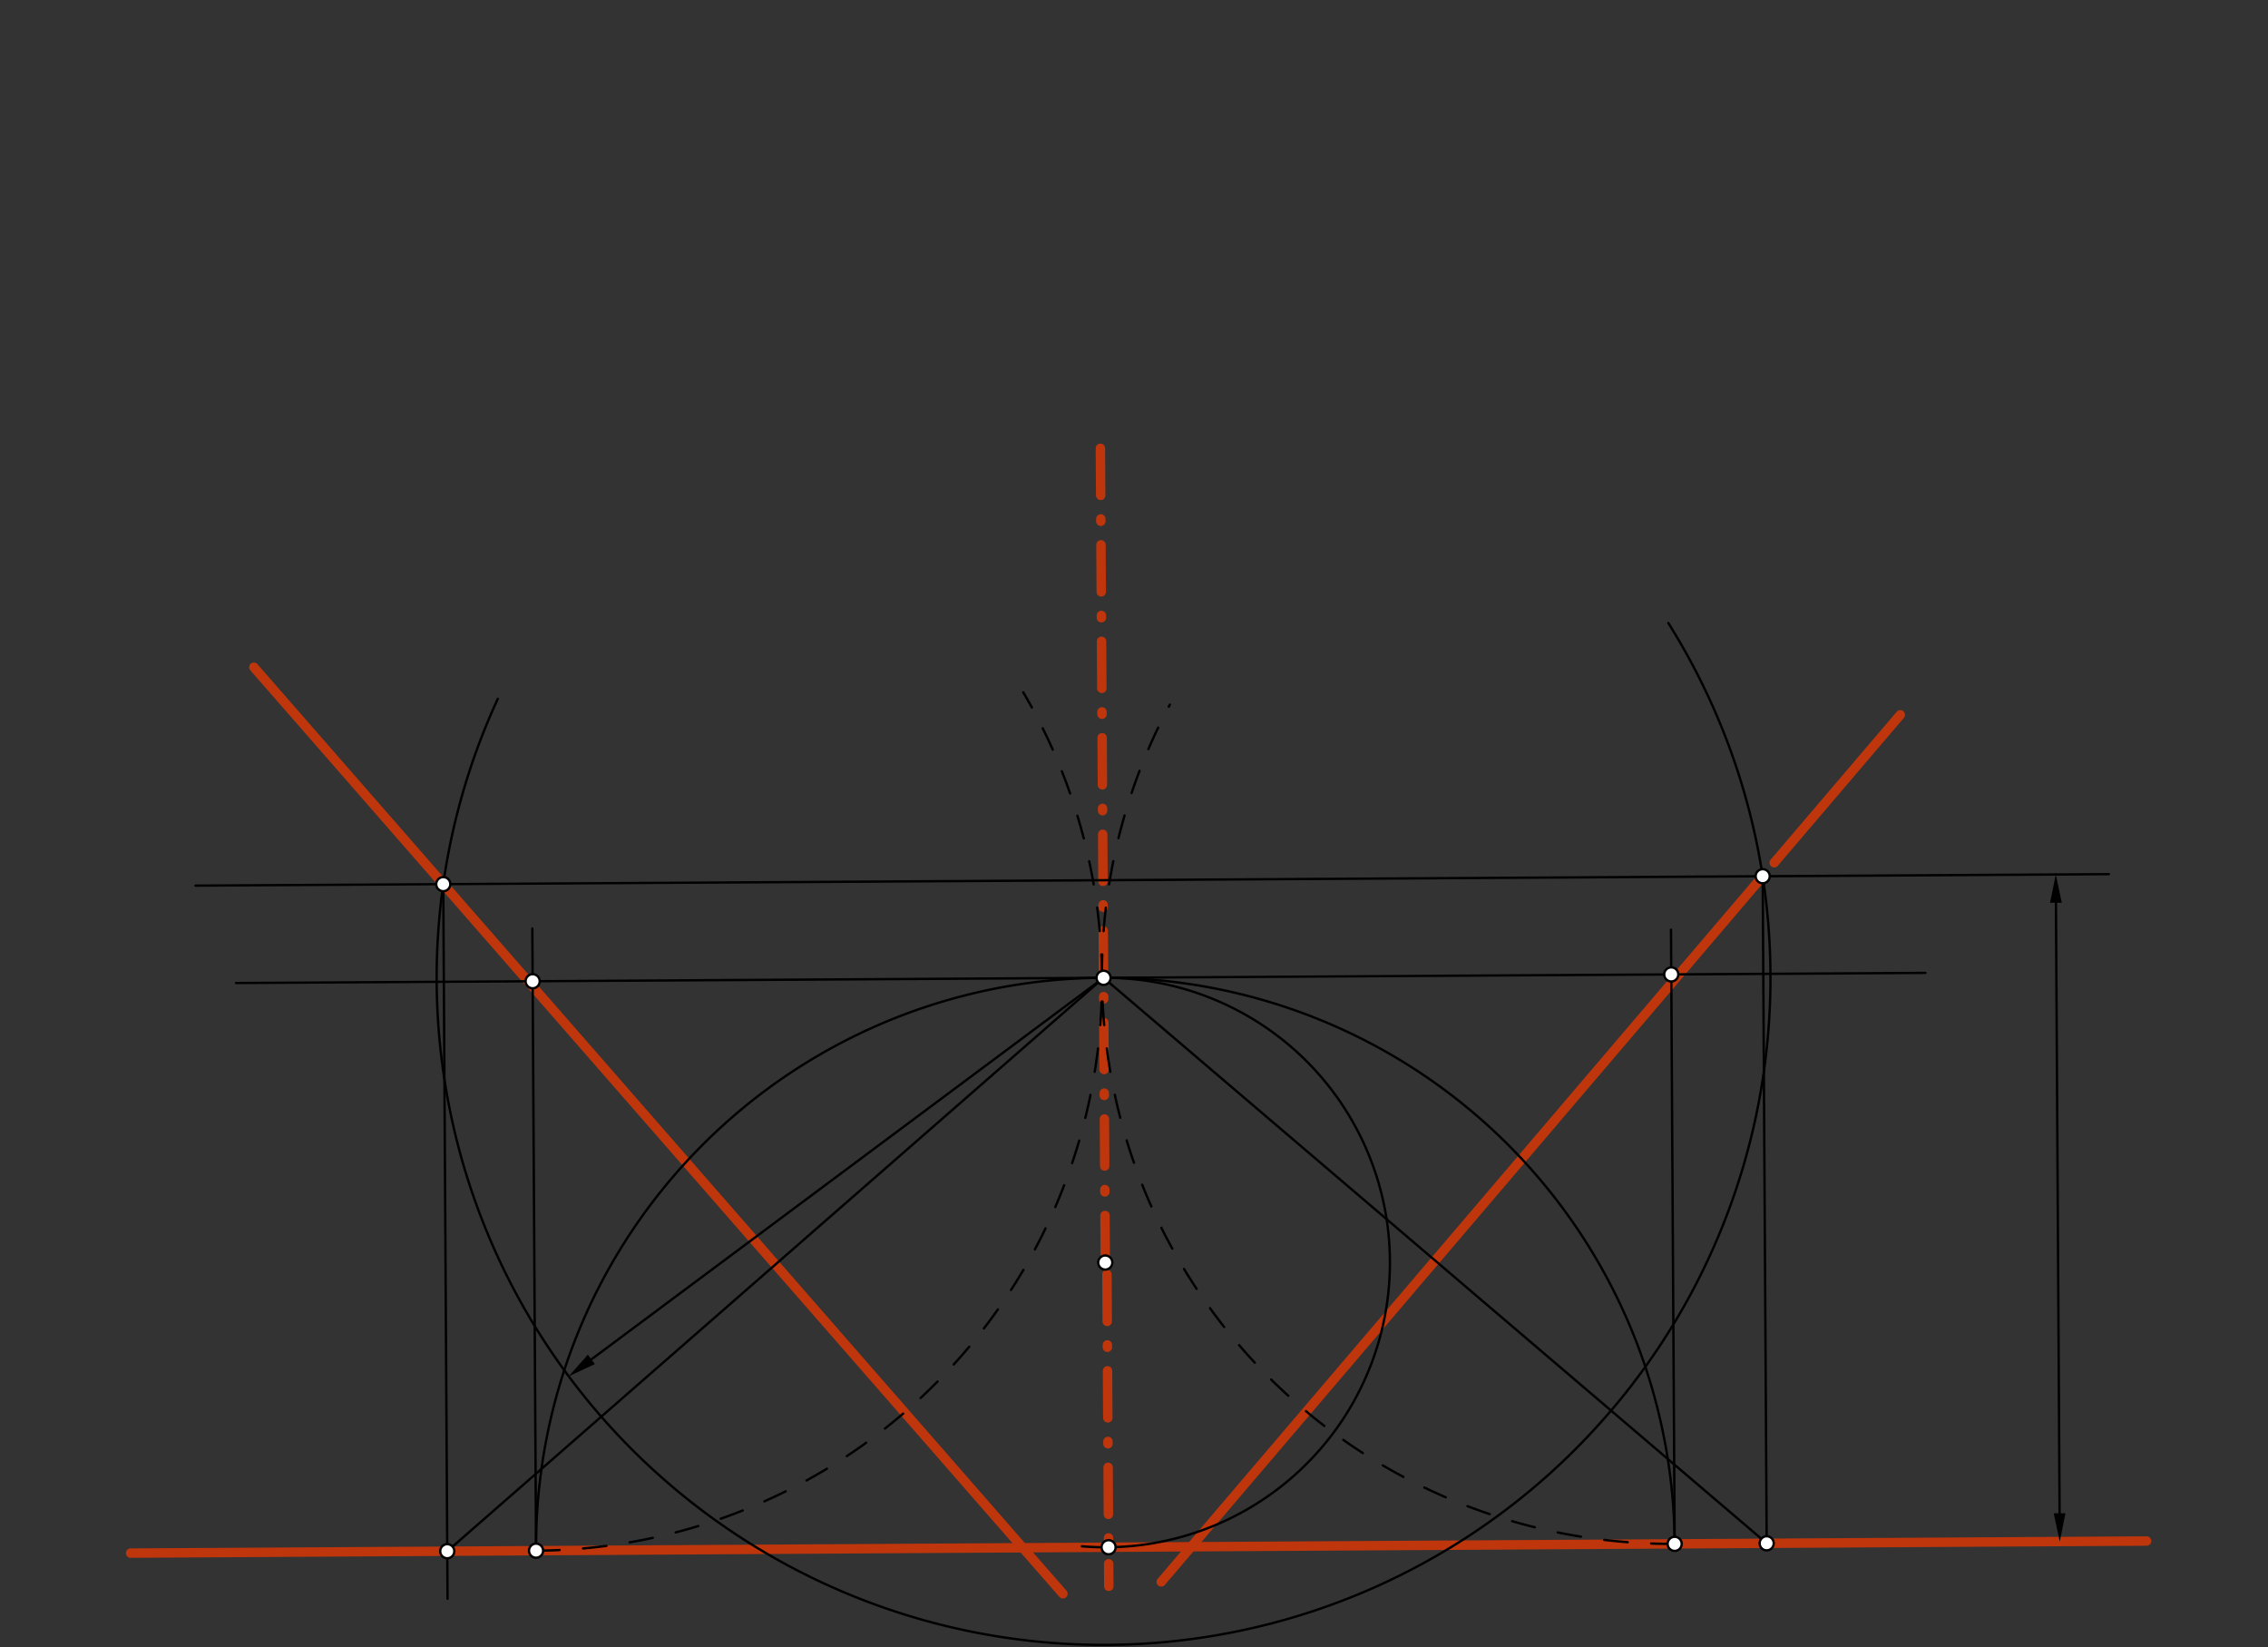 <svg xmlns="http://www.w3.org/2000/svg" class="svg--816" height="100%" preserveAspectRatio="xMidYMid meet" viewBox="0 0 964 700" width="100%"><rect x="0" y="0" width="964" height="700" fill="#333333" stroke="none"/><defs><marker id="marker-arrow" markerHeight="16" markerUnits="userSpaceOnUse" markerWidth="24" orient="auto-start-reverse" refX="24" refY="4" viewBox="0 0 24 8"><path d="M 0 0 L 24 4 L 0 8 z" stroke="inherit"></path></marker></defs><g class="aux-layer--949"><g class="element--733"><line stroke="#BF360C" stroke-dasharray="20, 10, 1, 10" stroke-linecap="round" stroke-width="4" x1="469.787" x2="469.063" y1="536.492" y2="415.503"></line></g><g class="element--733"><line stroke="#BF360C" stroke-dasharray="20, 10, 1, 10" stroke-linecap="round" stroke-width="4" x1="469.063" x2="467.694" y1="415.503" y2="186.882"></line></g><g class="element--733"><line stroke="#BF360C" stroke-dasharray="20, 10, 1, 10" stroke-linecap="round" stroke-width="4" x1="470.5" x2="471.294" y1="541.5" y2="674.076"></line></g><g class="element--733"><line stroke="#BF360C" stroke-dasharray="none" stroke-linecap="round" stroke-width="4" x1="471.194" x2="55.515" y1="657.476" y2="659.965"></line></g><g class="element--733"><line stroke="#BF360C" stroke-dasharray="none" stroke-linecap="round" stroke-width="4" x1="469.829" x2="912.406" y1="657.484" y2="654.834"></line></g><g class="element--733"><line stroke="#BF360C" stroke-dasharray="none" stroke-linecap="round" stroke-width="4" x1="749.222" x2="609.991" y1="372.341" y2="535.652"></line></g><g class="element--733"><line stroke="#BF360C" stroke-dasharray="none" stroke-linecap="round" stroke-width="4" x1="609.991" x2="493.583" y1="535.652" y2="672.192"></line></g><g class="element--733"><line stroke="#BF360C" stroke-dasharray="none" stroke-linecap="round" stroke-width="4" x1="754.109" x2="807.708" y1="366.609" y2="303.741"></line></g><g class="element--733"><line stroke="#BF360C" stroke-dasharray="none" stroke-linecap="round" stroke-width="4" x1="188.407" x2="451.792" y1="375.7" y2="677.245"></line></g><g class="element--733"><line stroke="#BF360C" stroke-dasharray="none" stroke-linecap="round" stroke-width="4" x1="188.407" x2="107.895" y1="375.7" y2="283.523"></line></g></g><g class="main-layer--75a"><g class="element--733"><path d="M 469.063 415.503 A 120.992 120.992 0 1 1 459.864 657.077" fill="none" stroke="#000000" stroke-dasharray="none" stroke-linecap="round" stroke-width="1"></path></g><g class="element--733"><line stroke="#000000" stroke-dasharray="none" stroke-linecap="round" stroke-width="1" x1="875.419" x2="873.866" y1="643.055" y2="383.595"></line><path d="M875.491,655.055 l12,2.5 l0,-5 z" fill="#000000" stroke="#000000" stroke-width="0" transform="rotate(269.657, 875.491, 655.055)"></path><path d="M873.794,371.596 l12,2.5 l0,-5 z" fill="#000000" stroke="#000000" stroke-width="0" transform="rotate(89.657, 873.794, 371.596)"></path></g><g class="element--733"><line stroke="#000000" stroke-dasharray="none" stroke-linecap="round" stroke-width="1" x1="873.794" x2="896.368" y1="371.596" y2="371.46"></line></g><g class="element--733"><line stroke="#000000" stroke-dasharray="none" stroke-linecap="round" stroke-width="1" x1="873.794" x2="83.074" y1="371.596" y2="376.33"></line></g><g class="element--733"><path d="M 211.581 296.947 A 283.465 283.465 0 1 0 709.122 264.759" fill="none" stroke="#000000" stroke-dasharray="none" stroke-linecap="round" stroke-width="1"></path></g><g class="element--733"><line stroke="#000000" stroke-dasharray="none" stroke-linecap="round" stroke-width="1" x1="469.063" x2="251.348" y1="415.503" y2="577.655"></line><path d="M241.724,584.823 l12,2.5 l0,-5 z" fill="#000000" stroke="#000000" stroke-width="0" transform="rotate(323.322, 241.724, 584.823)"></path></g><g class="element--733"><line stroke="#000000" stroke-dasharray="none" stroke-linecap="round" stroke-width="1" x1="188.407" x2="190.225" y1="375.7" y2="679.376"></line></g><g class="element--733"><line stroke="#000000" stroke-dasharray="none" stroke-linecap="round" stroke-width="1" x1="749.222" x2="750.92" y1="372.341" y2="655.801"></line></g><g class="element--733"><line stroke="#000000" stroke-dasharray="none" stroke-linecap="round" stroke-width="1" x1="469.063" x2="750.92" y1="415.503" y2="655.801"></line></g><g class="element--733"><line stroke="#000000" stroke-dasharray="none" stroke-linecap="round" stroke-width="1" x1="469.063" x2="190.104" y1="415.503" y2="659.159"></line></g><g class="element--733"><line stroke="#000000" stroke-dasharray="none" stroke-linecap="round" stroke-width="1" x1="469.063" x2="818.374" y1="415.503" y2="413.411"></line></g><g class="element--733"><line stroke="#000000" stroke-dasharray="none" stroke-linecap="round" stroke-width="1" x1="469.063" x2="100.298" y1="415.503" y2="417.711"></line></g><g class="element--733"><path d="M 469.063 415.503 A 241.983 241.983 0 0 0 227.851 658.933" fill="none" stroke="#000000" stroke-dasharray="none" stroke-linecap="round" stroke-width="1"></path></g><g class="element--733"><path d="M 467.698 415.511 A 241.983 241.983 0 0 1 711.808 656.035" fill="none" stroke="#000000" stroke-dasharray="none" stroke-linecap="round" stroke-width="1"></path></g><g class="element--733"><line stroke="#000000" stroke-dasharray="none" stroke-linecap="round" stroke-width="1" x1="227.851" x2="226.268" y1="658.933" y2="394.549"></line></g><g class="element--733"><line stroke="#000000" stroke-dasharray="none" stroke-linecap="round" stroke-width="1" x1="711.808" x2="710.245" y1="656.035" y2="395.064"></line></g><g class="element--733"><path d="M 227.851 658.933 A 241.982 241.982 0 0 0 434.937 294.203" fill="none" stroke="#000000" stroke-dasharray="10" stroke-linecap="round" stroke-width="1"></path></g><g class="element--733"><path d="M 711.808 656.035 A 241.982 241.982 0 0 1 497.254 299.421" fill="none" stroke="#000000" stroke-dasharray="10" stroke-linecap="round" stroke-width="1"></path></g><g class="element--733"><circle cx="469.063" cy="415.503" r="3" stroke="#000000" stroke-width="1" fill="#ffffff"></circle>}</g><g class="element--733"><circle cx="469.787" cy="536.492" r="3" stroke="#000000" stroke-width="1" fill="#ffffff"></circle>}</g><g class="element--733"><circle cx="471.194" cy="657.476" r="3" stroke="#000000" stroke-width="1" fill="#ffffff"></circle>}</g><g class="element--733"><circle cx="188.407" cy="375.7" r="3" stroke="#000000" stroke-width="1" fill="#ffffff"></circle>}</g><g class="element--733"><circle cx="749.222" cy="372.341" r="3" stroke="#000000" stroke-width="1" fill="#ffffff"></circle>}</g><g class="element--733"><circle cx="190.104" cy="659.159" r="3" stroke="#000000" stroke-width="1" fill="#ffffff"></circle>}</g><g class="element--733"><circle cx="750.92" cy="655.801" r="3" stroke="#000000" stroke-width="1" fill="#ffffff"></circle>}</g><g class="element--733"><circle cx="227.851" cy="658.933" r="3" stroke="#000000" stroke-width="1" fill="#ffffff"></circle>}</g><g class="element--733"><circle cx="711.808" cy="656.035" r="3" stroke="#000000" stroke-width="1" fill="#ffffff"></circle>}</g><g class="element--733"><circle cx="226.402" cy="416.956" r="3" stroke="#000000" stroke-width="1" fill="#ffffff"></circle>}</g><g class="element--733"><circle cx="710.359" cy="414.058" r="3" stroke="#000000" stroke-width="1" fill="#ffffff"></circle>}</g></g><g class="snaps-layer--ac6"></g><g class="temp-layer--52d"></g></svg>